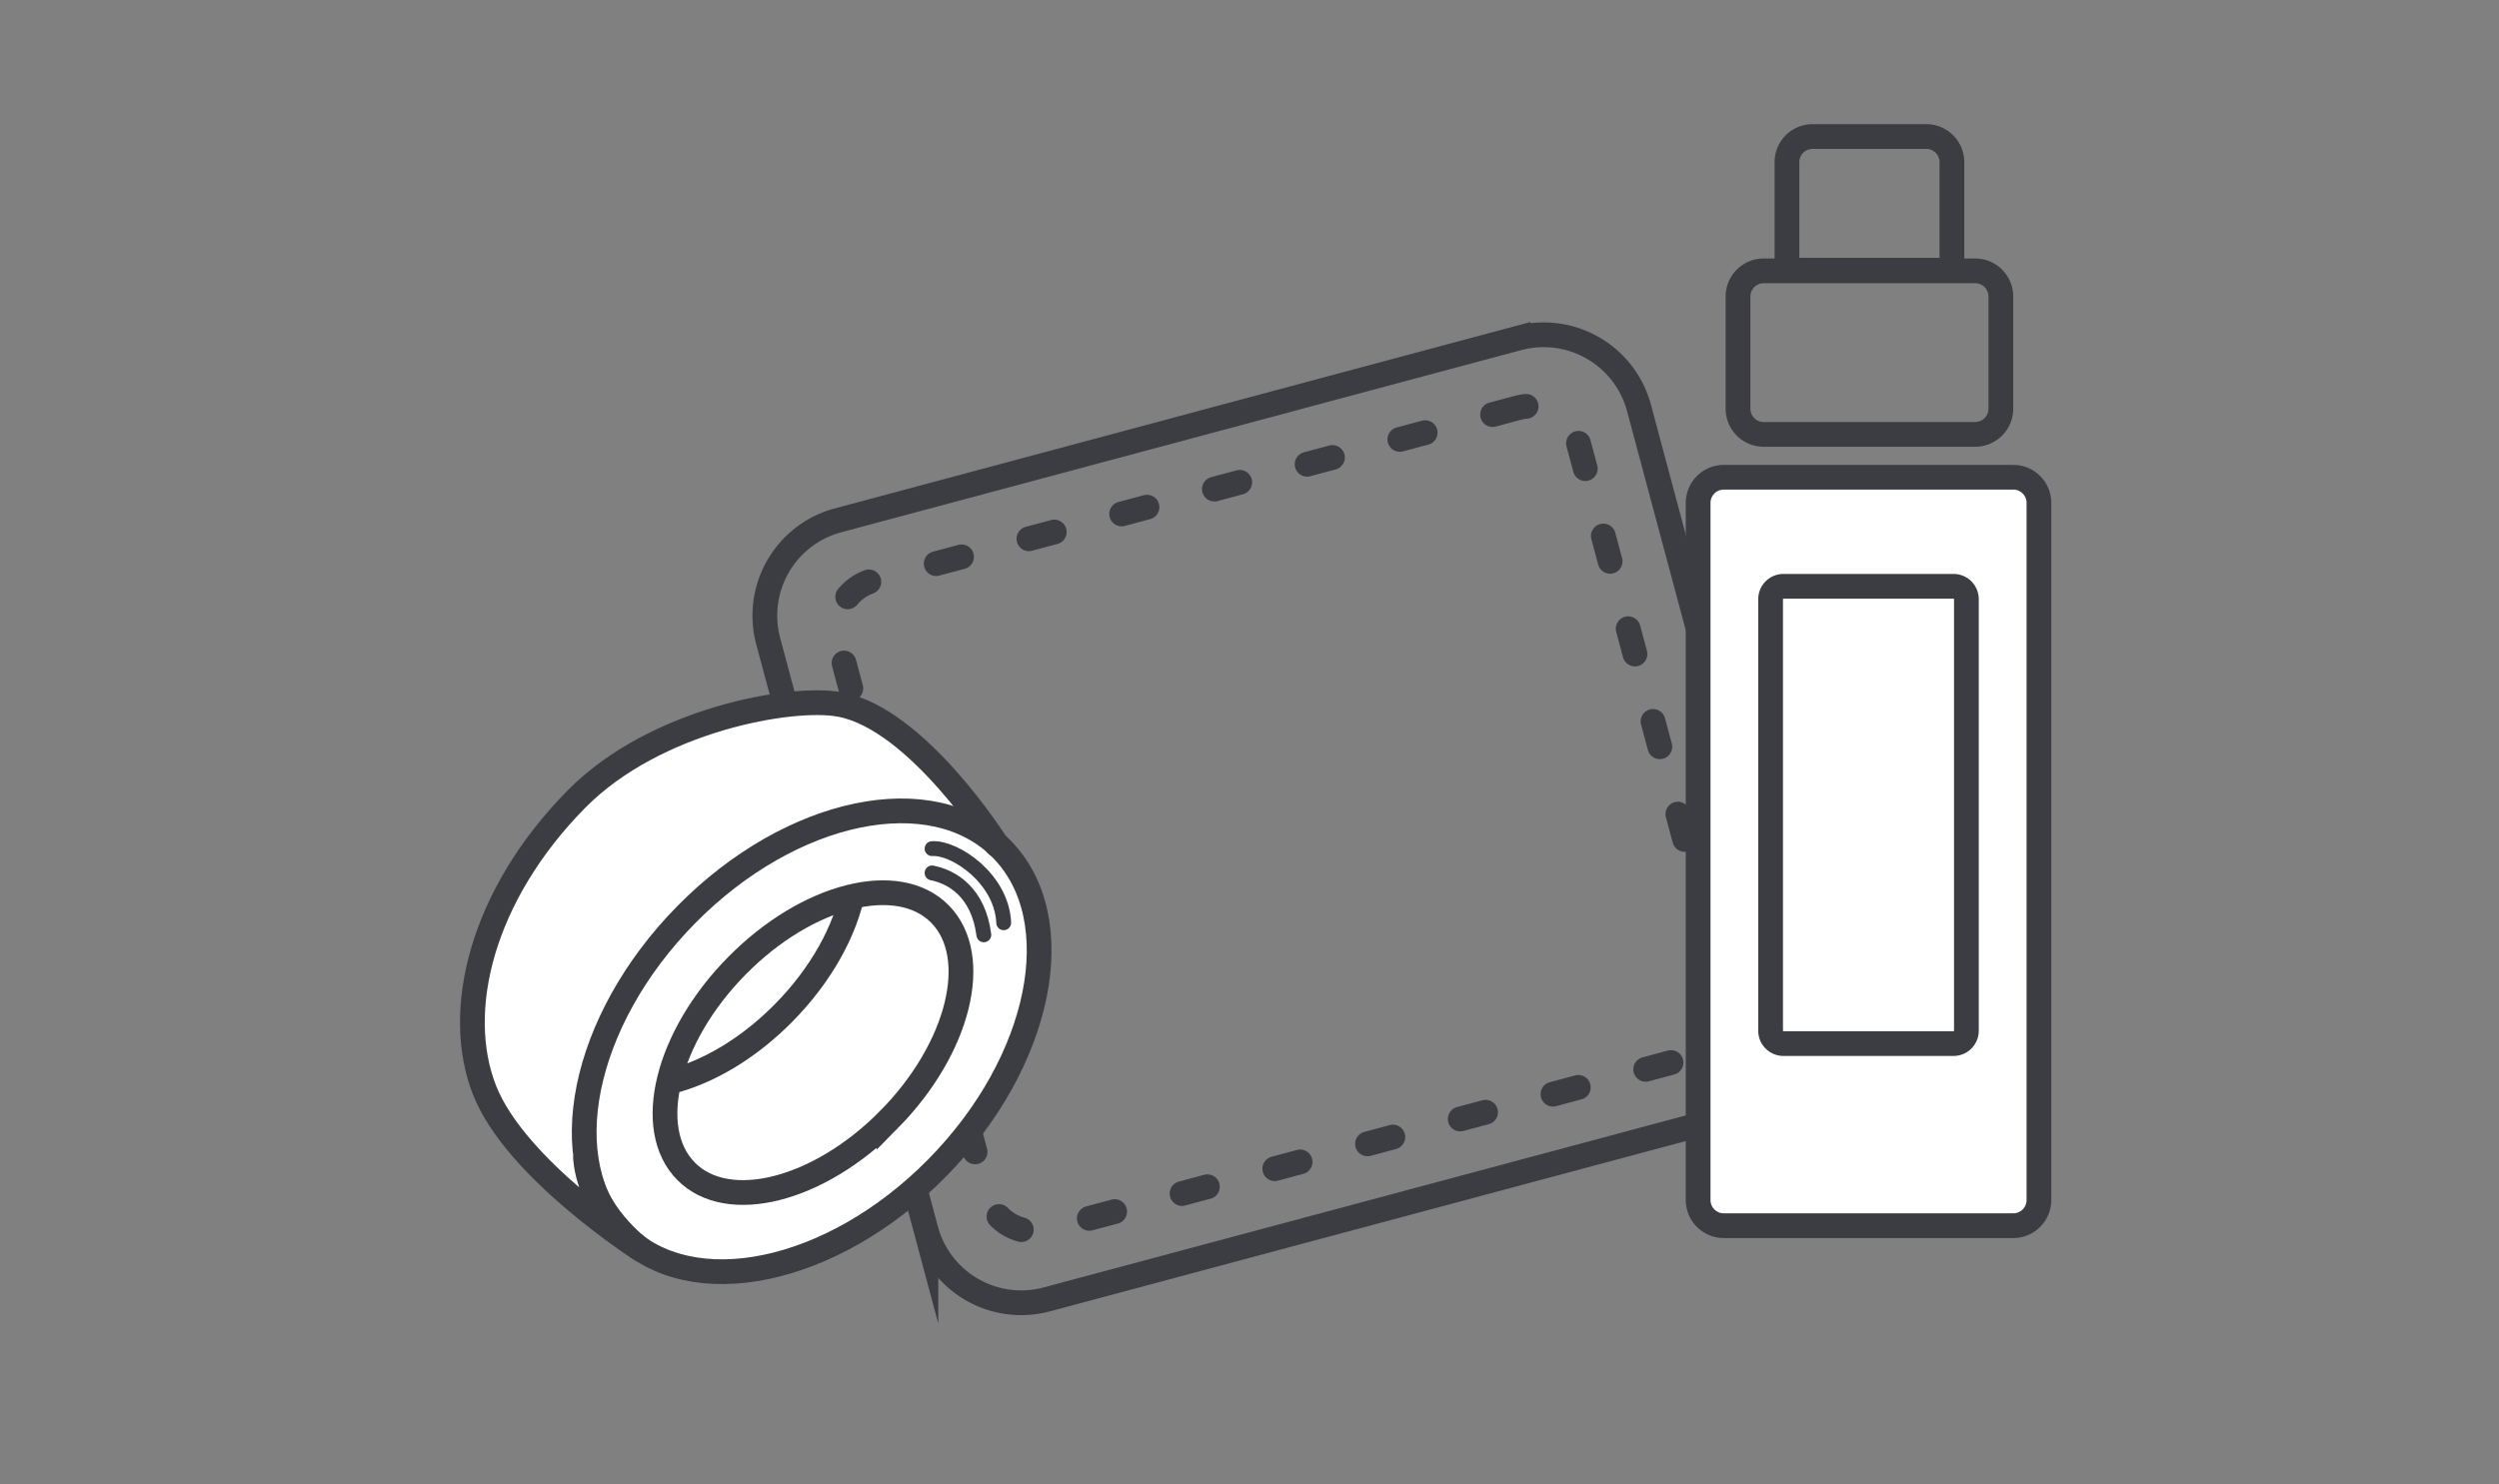 <svg width="101" height="60" fill="none" xmlns="http://www.w3.org/2000/svg"><rect width="100%" height="100%" fill="#808080" stroke="none"/><g clip-path="url(#a)" stroke="#3C3C43"><path d="m61.356 13.67-27.488 7.366a3.989 3.989 0 0 0-2.82 4.885l6.374 23.79a3.989 3.989 0 0 0 4.886 2.82l27.488-7.365a3.989 3.989 0 0 0 2.82-4.886l-6.374-23.789a3.989 3.989 0 0 0-4.886-2.82Z" stroke-miterlimit="10"/><path d="M61.348 16.486 35.284 23.47a1.994 1.994 0 0 0-1.41 2.443l6 22.39a1.995 1.995 0 0 0 2.442 1.411L68.38 42.73a1.995 1.995 0 0 0 1.41-2.442l-6-22.391a1.995 1.995 0 0 0-2.442-1.41Z" stroke-linecap="round" stroke-linejoin="round" stroke-dasharray="1.06 2.82"/></g><g clip-path="url(#b)" stroke="#3C3C43" stroke-miterlimit="10"><path d="M81.368 19.293H69.67c-.573 0-1.038.465-1.038 1.038v28.183c0 .573.465 1.038 1.038 1.038h11.698c.573 0 1.038-.465 1.038-1.038V20.33c0-.573-.465-1.038-1.038-1.038Z" fill="#fff"/><path d="M79.83 10.95h-8.548c-.574 0-1.038.465-1.038 1.038v4.535c0 .573.464 1.038 1.038 1.038h8.547c.574 0 1.038-.465 1.038-1.038v-4.535c0-.573-.464-1.038-1.038-1.038Zm-6.57-5.431h4.59c.574 0 1.039.464 1.039 1.037v4.368h-6.667V6.556c0-.573.465-1.037 1.038-1.037Zm5.696 18.184H72.08a.519.519 0 0 0-.519.52V41.67a.52.52 0 0 0 .52.519h6.874a.519.519 0 0 0 .519-.519V24.222a.519.519 0 0 0-.52-.519Z"/></g><g clip-path="url(#c)"><path d="M37.937 30.979c-1.69-2.166-4.349-2.665-5.467-2.644-2.05.272-6.698 1.347-8.885 3.462-2.734 2.644-3.604 5.1-4.287 9.002-.683 3.903 1.864 6.044 5.219 8.688 3.355 2.644 7.518 2.959 13.42-2.14 4.722-4.08 4.37-9.507 3.604-11.71-.497-.65-1.914-2.493-3.604-4.658Z" fill="#fff"/><path d="M23.666 46.842c.19 2.21 2.25 3.683 2.25 3.683s-5.074-3.246-6.333-6.453c-1.259-3.206-.123-7.878 3.717-11.77 3.179-3.22 8.715-4.189 10.661-3.82 3.144.598 6.324 5.669 6.324 5.669" stroke="#3C3C43" stroke-linecap="round" stroke-linejoin="round"/><path d="M37.866 47.225c4.238-4.295 5.408-10.072 2.613-12.904-2.795-2.832-8.497-1.647-12.735 2.647-4.239 4.295-5.409 10.072-2.613 12.904 2.795 2.832 8.497 1.647 12.735-2.647Z" stroke="#3C3C43" stroke-miterlimit="10"/><path d="M35.928 45.262c2.834-2.872 3.757-6.593 2.061-8.311-1.696-1.719-5.368-.784-8.202 2.088-2.835 2.871-3.757 6.592-2.061 8.31 1.696 1.72 5.368.784 8.202-2.087Z" stroke="#3C3C43" stroke-miterlimit="10"/><path d="M34.48 36.005c-.305 1.596-1.278 3.394-2.808 4.944-1.417 1.436-3.044 2.388-4.528 2.766" stroke="#3C3C43" stroke-miterlimit="10"/><path d="M37.67 34.308c.92-.063 2.821 1.212 2.896 2.997M37.67 35.29c.827.163 1.872.794 2.093 2.503" stroke="#3C3C43" stroke-width=".6" stroke-linecap="round" stroke-linejoin="round"/></g><defs><clipPath id="a"><path fill="#fff" transform="rotate(-15 96.844 -100.39)" d="M0 0h37.632v33.803H0z"/></clipPath><clipPath id="b"><path fill="#fff" transform="translate(68.113 5)" d="M0 0h14.812v45.07H0z"/></clipPath><clipPath id="c"><path fill="#fff" transform="translate(18.075 27.535)" d="M0 0h27.465v27.465H0z"/></clipPath></defs></svg>